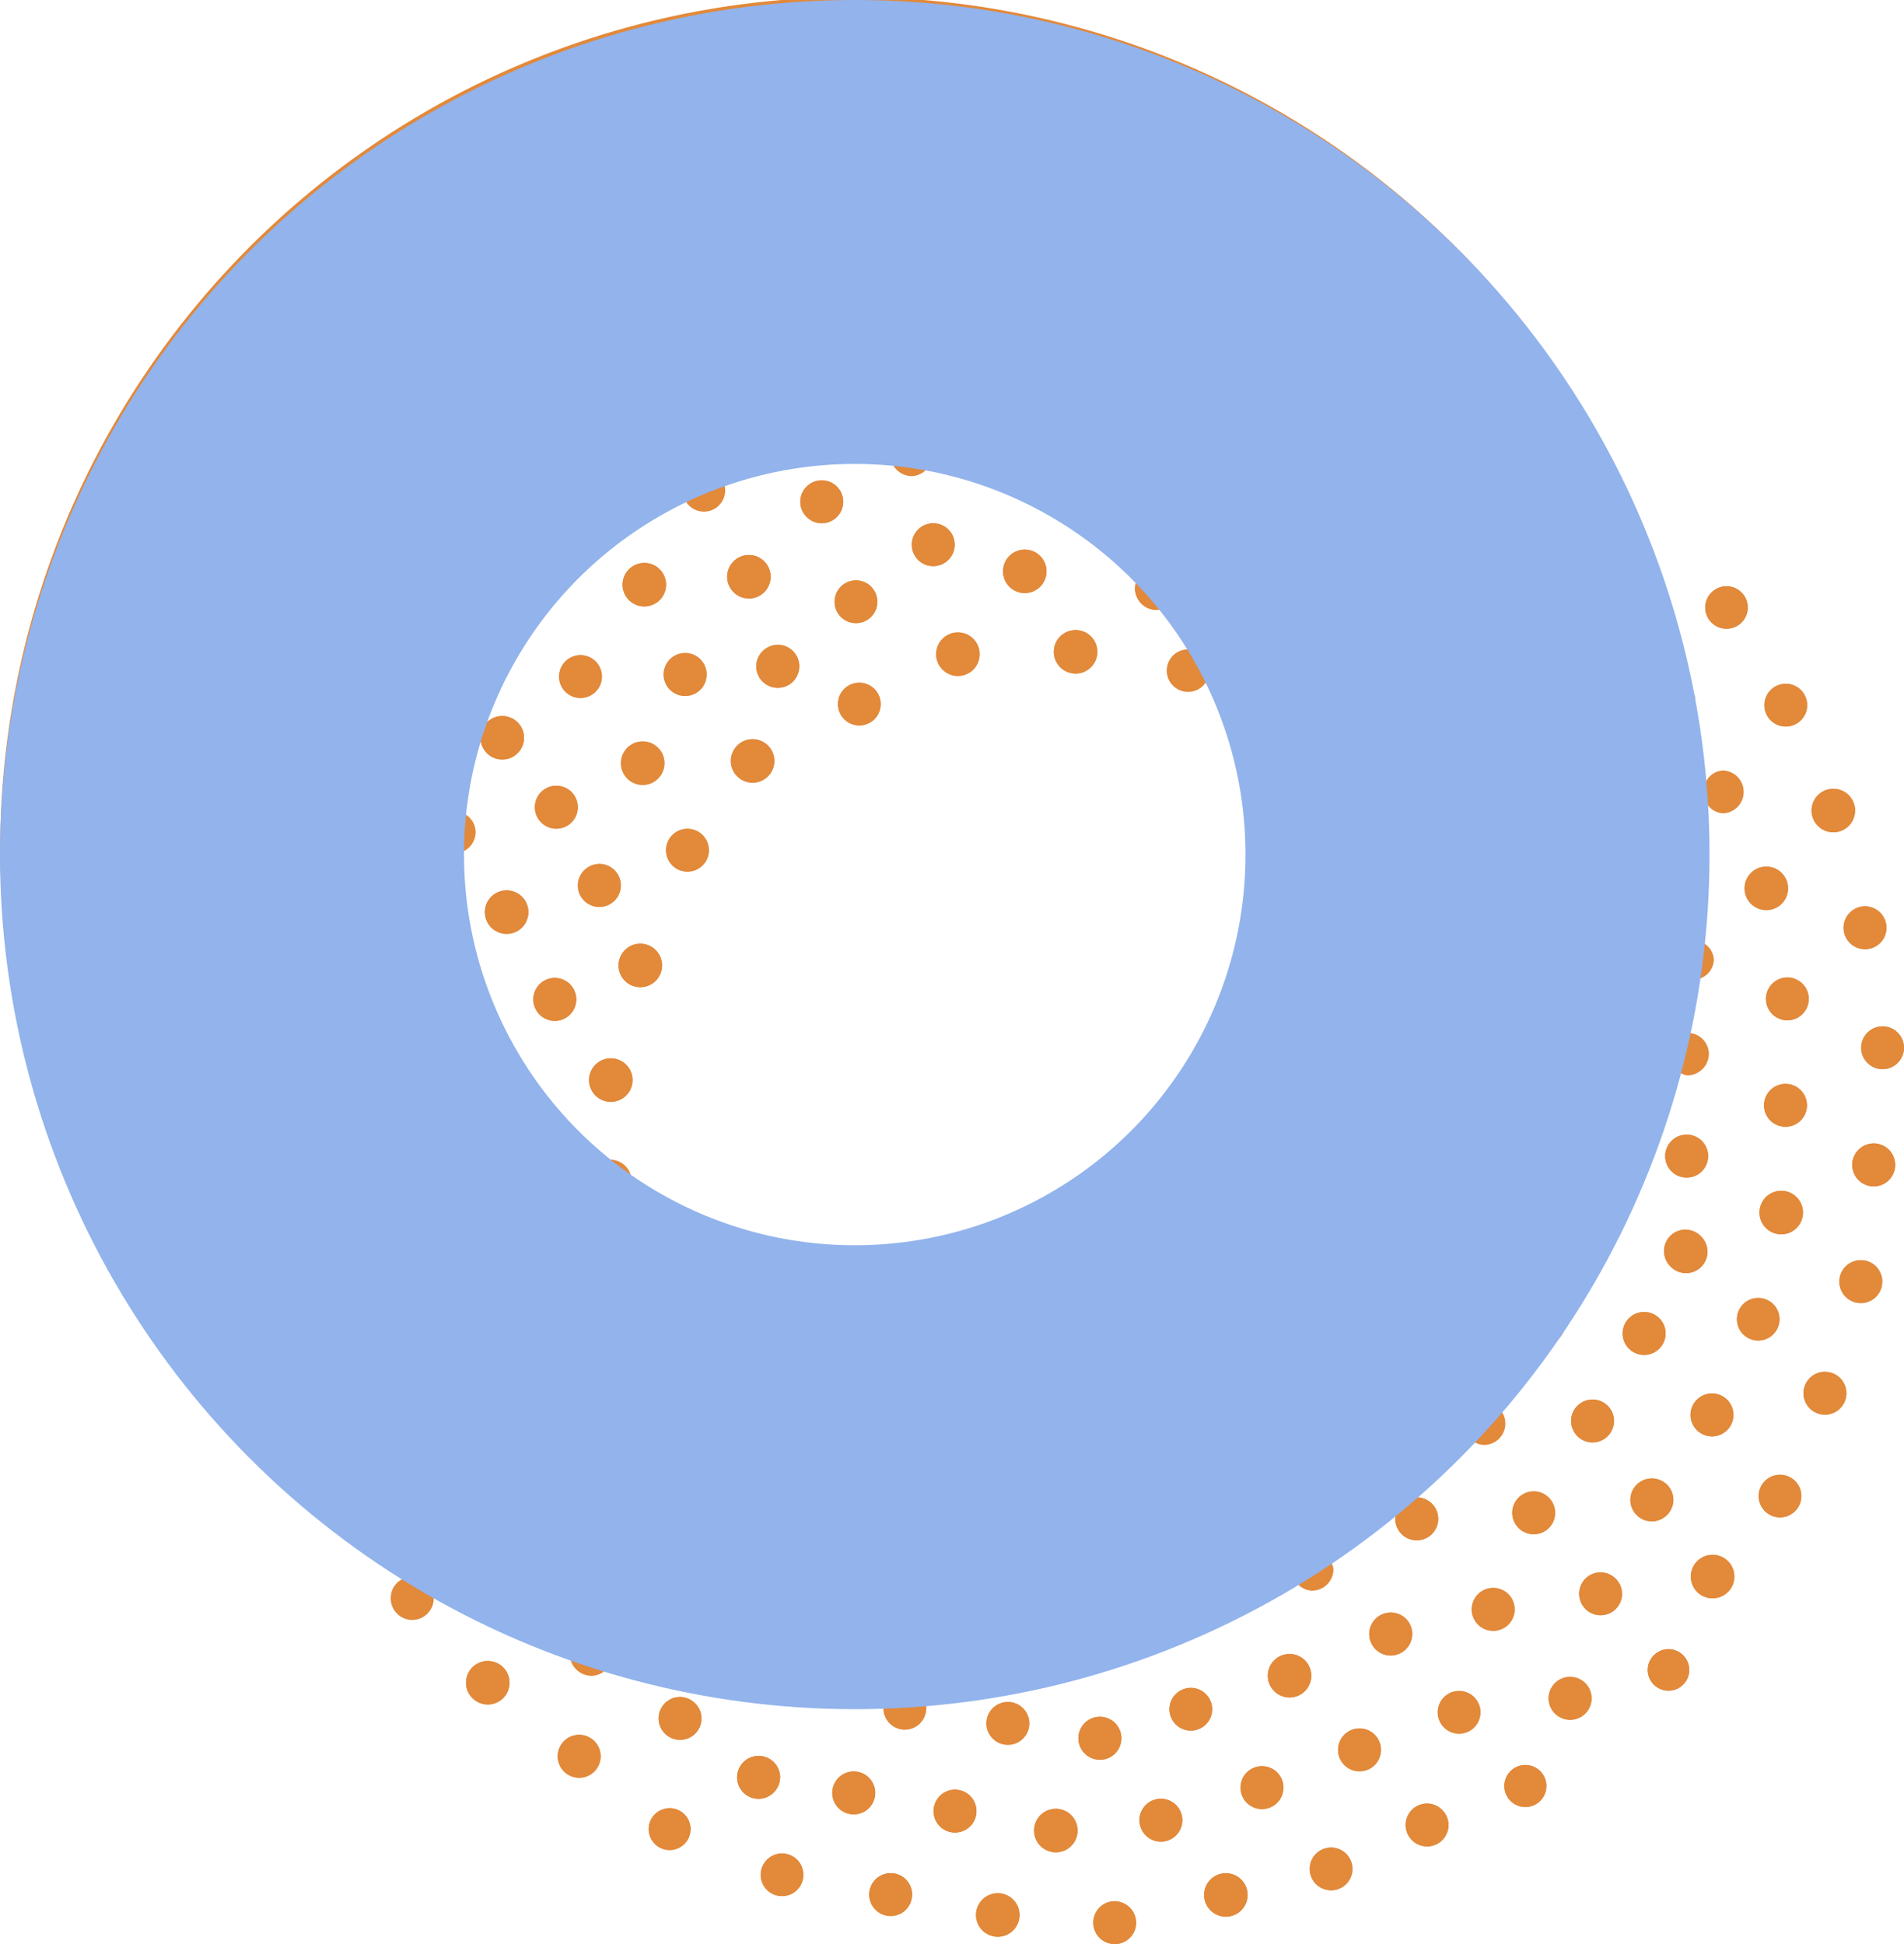 <svg xmlns="http://www.w3.org/2000/svg" width="155.928" height="159.244" viewBox="0 0 155.928 159.244"><g id="Group_173" data-name="Group 173" transform="translate(-882 -852)"><g id="Group_112" data-name="Group 112" transform="translate(882.072 852)"><g id="Group_172" data-name="Group 172"><path id="Path_430" data-name="Path 430" d="M27.914,125.492a.235.235,0,0,1,.063-.027c-.517-.387-1.048-.756-1.551-1.156a1.61,1.61,0,0,0,1.489,1.183Z" fill="#e2893a"></path><path id="Path_431" data-name="Path 431" d="M27.914,125.492a.235.235,0,0,1,.063-.027c-.517-.387-1.048-.756-1.551-1.156a1.61,1.61,0,0,0,1.489,1.183Z" fill="#e2893a"></path><path id="Path_432" data-name="Path 432" d="M39.9,136.051a1.782,1.782,0,1,0,1.236.523,1.791,1.791,0,0,0-1.236-.523Z" fill="#e2893a"></path><path id="Path_433" data-name="Path 433" d="M39.9,136.051a1.782,1.782,0,1,0,1.236.523,1.791,1.791,0,0,0-1.236-.523Z" fill="#e2893a"></path><path id="Path_434" data-name="Path 434" d="M46.6,135.5a1.781,1.781,0,0,0,1.783,1.757,1.663,1.663,0,0,0,1.337-.712c-1.043-.316-2.05-.7-3.071-1.067C46.618,135.486,46.6,135.491,46.6,135.5Z" fill="#e2893a"></path><path id="Path_435" data-name="Path 435" d="M46.6,135.5a1.781,1.781,0,0,0,1.783,1.757,1.663,1.663,0,0,0,1.337-.712c-1.043-.316-2.05-.7-3.071-1.067C46.618,135.486,46.6,135.491,46.6,135.5Z" fill="#e2893a"></path><path id="Path_436" data-name="Path 436" d="M47.335,142.1a1.758,1.758,0,1,0,.681.127A1.758,1.758,0,0,0,47.335,142.1Z" fill="#e2893a"></path><path id="Path_437" data-name="Path 437" d="M47.335,142.1a1.758,1.758,0,1,0,.681.127A1.758,1.758,0,0,0,47.335,142.1Z" fill="#e2893a"></path><path id="Path_438" data-name="Path 438" d="M54.762,148.11a1.713,1.713,0,1,0,1.215.5,1.685,1.685,0,0,0-.557-.371,1.724,1.724,0,0,0-.657-.13Z" fill="#e2893a"></path><path id="Path_439" data-name="Path 439" d="M54.762,148.11a1.713,1.713,0,1,0,1.215.5,1.685,1.685,0,0,0-.557-.371,1.724,1.724,0,0,0-.657-.13Z" fill="#e2893a"></path><path id="Path_440" data-name="Path 440" d="M63.971,151.82a1.746,1.746,0,1,0,1.236.511,1.755,1.755,0,0,0-1.236-.511Z" fill="#e2893a"></path><path id="Path_441" data-name="Path 441" d="M63.971,151.82a1.746,1.746,0,1,0,1.236.511,1.755,1.755,0,0,0-1.236-.511Z" fill="#e2893a"></path><path id="Path_442" data-name="Path 442" d="M72.864,153.431a1.756,1.756,0,1,0,1.761,1.752,1.751,1.751,0,0,0-1.761-1.752Z" fill="#e2893a"></path><path id="Path_443" data-name="Path 443" d="M72.864,153.431a1.756,1.756,0,1,0,1.761,1.752,1.751,1.751,0,0,0-1.761-1.752Z" fill="#e2893a"></path><path id="Path_444" data-name="Path 444" d="M78.11,146.594a1.757,1.757,0,1,0,.687.128,1.766,1.766,0,0,0-.687-.128Z" fill="#e2893a"></path><path id="Path_445" data-name="Path 445" d="M78.11,146.594a1.757,1.757,0,1,0,.687.128,1.766,1.766,0,0,0-.687-.128Z" fill="#e2893a"></path><path id="Path_446" data-name="Path 446" d="M86.42,148.159a1.782,1.782,0,1,0,1.236.523,1.791,1.791,0,0,0-1.236-.523Z" fill="#e2893a"></path><path id="Path_447" data-name="Path 447" d="M86.42,148.159a1.782,1.782,0,1,0,1.236.523,1.791,1.791,0,0,0-1.236-.523Z" fill="#e2893a"></path><path id="Path_448" data-name="Path 448" d="M81.668,155.076a1.782,1.782,0,1,0,1.243.531A1.785,1.785,0,0,0,81.668,155.076Z" fill="#e2893a"></path><path id="Path_449" data-name="Path 449" d="M81.668,155.076a1.782,1.782,0,1,0,1.243.531A1.785,1.785,0,0,0,81.668,155.076Z" fill="#e2893a"></path><path id="Path_450" data-name="Path 450" d="M91.19,155.73a1.756,1.756,0,1,0,1.783,1.757,1.781,1.781,0,0,0-1.783-1.757Z" fill="#e2893a"></path><path id="Path_451" data-name="Path 451" d="M91.19,155.73a1.756,1.756,0,1,0,1.783,1.757,1.781,1.781,0,0,0-1.783-1.757Z" fill="#e2893a"></path><path id="Path_452" data-name="Path 452" d="M100.345,153.435a1.781,1.781,0,1,0,1.244.531A1.787,1.787,0,0,0,100.345,153.435Z" fill="#e2893a"></path><path id="Path_453" data-name="Path 453" d="M100.345,153.435a1.781,1.781,0,1,0,1.244.531A1.787,1.787,0,0,0,100.345,153.435Z" fill="#e2893a"></path><path id="Path_454" data-name="Path 454" d="M95,147.336a1.757,1.757,0,1,0,1.756,1.753A1.756,1.756,0,0,0,95,147.336Z" fill="#e2893a"></path><path id="Path_455" data-name="Path 455" d="M95,147.336a1.757,1.757,0,1,0,1.756,1.753A1.756,1.756,0,0,0,95,147.336Z" fill="#e2893a"></path><path id="Path_456" data-name="Path 456" d="M103.274,144.667a1.757,1.757,0,1,0,1.761,1.753,1.751,1.751,0,0,0-1.087-1.62,1.772,1.772,0,0,0-.674-.133Z" fill="#e2893a"></path><path id="Path_457" data-name="Path 457" d="M103.274,144.667a1.757,1.757,0,1,0,1.761,1.753,1.751,1.751,0,0,0-1.087-1.62,1.772,1.772,0,0,0-.674-.133Z" fill="#e2893a"></path><path id="Path_458" data-name="Path 458" d="M108.926,151.335a1.75,1.75,0,1,0,1.628,1.081,1.754,1.754,0,0,0-.954-.95A1.77,1.77,0,0,0,108.926,151.335Z" fill="#e2893a"></path><path id="Path_459" data-name="Path 459" d="M108.926,151.335a1.75,1.75,0,1,0,1.628,1.081,1.754,1.754,0,0,0-.954-.95A1.77,1.77,0,0,0,108.926,151.335Z" fill="#e2893a"></path><path id="Path_460" data-name="Path 460" d="M116.772,147.728a1.756,1.756,0,1,0,1.783,1.757,1.781,1.781,0,0,0-1.783-1.757Z" fill="#e2893a"></path><path id="Path_461" data-name="Path 461" d="M116.772,147.728a1.756,1.756,0,1,0,1.783,1.757,1.781,1.781,0,0,0-1.783-1.757Z" fill="#e2893a"></path><path id="Path_462" data-name="Path 462" d="M111.262,141.576a1.757,1.757,0,1,0,1.76,1.753,1.755,1.755,0,0,0-1.087-1.621,1.782,1.782,0,0,0-.673-.132Z" fill="#e2893a"></path><path id="Path_463" data-name="Path 463" d="M111.262,141.576a1.757,1.757,0,1,0,1.76,1.753,1.755,1.755,0,0,0-1.087-1.621,1.782,1.782,0,0,0-.673-.132Z" fill="#e2893a"></path><path id="Path_464" data-name="Path 464" d="M105.561,135.478a1.781,1.781,0,1,0,1.243.53A1.775,1.775,0,0,0,105.561,135.478Z" fill="#e2893a"></path><path id="Path_465" data-name="Path 465" d="M105.561,135.478a1.781,1.781,0,1,0,1.243.53A1.775,1.775,0,0,0,105.561,135.478Z" fill="#e2893a"></path><path id="Path_466" data-name="Path 466" d="M99.2,140a1.75,1.75,0,1,0-.132.672A1.754,1.754,0,0,0,99.2,140Z" fill="#e2893a"></path><path id="Path_467" data-name="Path 467" d="M99.2,140a1.75,1.75,0,1,0-.132.672A1.754,1.754,0,0,0,99.2,140Z" fill="#e2893a"></path><path id="Path_468" data-name="Path 468" d="M91.765,142.386a1.761,1.761,0,1,0-1.783,1.757,1.784,1.784,0,0,0,.681-.126,1.753,1.753,0,0,0,1.1-1.631Z" fill="#e2893a"></path><path id="Path_469" data-name="Path 469" d="M91.765,142.386a1.761,1.761,0,1,0-1.783,1.757,1.784,1.784,0,0,0,.681-.126,1.753,1.753,0,0,0,1.1-1.631Z" fill="#e2893a"></path><path id="Path_470" data-name="Path 470" d="M82.465,139.41a1.754,1.754,0,1,0,1.242.513,1.768,1.768,0,0,0-1.242-.513Z" fill="#e2893a"></path><path id="Path_471" data-name="Path 471" d="M82.465,139.41a1.754,1.754,0,1,0,1.242.513,1.768,1.768,0,0,0-1.242-.513Z" fill="#e2893a"></path><path id="Path_472" data-name="Path 472" d="M65.131,139.8a1.717,1.717,0,0,0,1.065-.445c-.776-.044-1.56-.053-2.327-.12a1.729,1.729,0,0,0,1.262.565Z" fill="#e2893a"></path><path id="Path_473" data-name="Path 473" d="M65.131,139.8a1.717,1.717,0,0,0,1.065-.445c-.776-.044-1.56-.053-2.327-.12a1.729,1.729,0,0,0,1.262.565Z" fill="#e2893a"></path><path id="Path_474" data-name="Path 474" d="M69.846,145.1a1.758,1.758,0,1,0,1.241.514,1.76,1.76,0,0,0-1.241-.514Z" fill="#e2893a"></path><path id="Path_475" data-name="Path 475" d="M69.846,145.1a1.758,1.758,0,1,0,1.241.514,1.76,1.76,0,0,0-1.241-.514Z" fill="#e2893a"></path><path id="Path_476" data-name="Path 476" d="M63.815,145.593a1.761,1.761,0,1,0-1.761,1.753,1.782,1.782,0,0,0,1.761-1.753Z" fill="#e2893a"></path><path id="Path_477" data-name="Path 477" d="M63.815,145.593a1.761,1.761,0,1,0-1.761,1.753,1.782,1.782,0,0,0,1.761-1.753Z" fill="#e2893a"></path><path id="Path_478" data-name="Path 478" d="M55.595,139a1.756,1.756,0,1,0,1.783,1.757A1.781,1.781,0,0,0,55.595,139Z" fill="#e2893a"></path><path id="Path_479" data-name="Path 479" d="M55.595,139a1.756,1.756,0,1,0,1.783,1.757A1.781,1.781,0,0,0,55.595,139Z" fill="#e2893a"></path><path id="Path_480" data-name="Path 480" d="M138.03,92.94a1.758,1.758,0,1,0,.681.126,1.763,1.763,0,0,0-.681-.126Z" fill="#e2893a"></path><path id="Path_481" data-name="Path 481" d="M138.03,92.94a1.758,1.758,0,1,0,.681.126,1.763,1.763,0,0,0-.681-.126Z" fill="#e2893a"></path><path id="Path_482" data-name="Path 482" d="M137.967,100.72a1.758,1.758,0,0,0-1.627,1.076,1.755,1.755,0,0,0,.368,1.914,1.755,1.755,0,1,0,2.5-2.46,1.786,1.786,0,0,0-1.244-.53Z" fill="#e2893a"></path><path id="Path_483" data-name="Path 483" d="M137.967,100.72a1.758,1.758,0,0,0-1.627,1.076,1.755,1.755,0,0,0,.368,1.914,1.755,1.755,0,1,0,2.5-2.46,1.786,1.786,0,0,0-1.244-.53Z" fill="#e2893a"></path><path id="Path_484" data-name="Path 484" d="M136.332,109.2a1.744,1.744,0,0,0-.308-.97,1.759,1.759,0,1,0,.308.97Z" fill="#e2893a"></path><path id="Path_485" data-name="Path 485" d="M136.332,109.2a1.744,1.744,0,0,0-.308-.97,1.759,1.759,0,1,0,.308.97Z" fill="#e2893a"></path><path id="Path_486" data-name="Path 486" d="M128.594,116.395a1.756,1.756,0,1,0,.133-.673,1.726,1.726,0,0,0-.133.673Z" fill="#e2893a"></path><path id="Path_487" data-name="Path 487" d="M128.594,116.395a1.756,1.756,0,1,0,.133-.673,1.726,1.726,0,0,0-.133.673Z" fill="#e2893a"></path><path id="Path_488" data-name="Path 488" d="M125.526,122.16a1.756,1.756,0,1,0,1.453,2.749,1.758,1.758,0,0,0-1.453-2.749Z" fill="#e2893a"></path><path id="Path_489" data-name="Path 489" d="M125.526,122.16a1.756,1.756,0,1,0,1.453,2.749,1.758,1.758,0,0,0-1.453-2.749Z" fill="#e2893a"></path><path id="Path_490" data-name="Path 490" d="M114.19,124.41a1.76,1.76,0,0,0,1.087,1.624,1.761,1.761,0,0,0,2.4-1.281,1.759,1.759,0,0,0-1.727-2.1,1.714,1.714,0,0,0-1.012.418c-.107.089-.2.192-.307.281A1.707,1.707,0,0,0,114.19,124.41Z" fill="#e2893a"></path><path id="Path_491" data-name="Path 491" d="M114.19,124.41a1.76,1.76,0,0,0,1.087,1.624,1.761,1.761,0,0,0,2.4-1.281,1.759,1.759,0,0,0-1.727-2.1,1.714,1.714,0,0,0-1.012.418c-.107.089-.2.192-.307.281A1.707,1.707,0,0,0,114.19,124.41Z" fill="#e2893a"></path><path id="Path_492" data-name="Path 492" d="M115.586,133.85a1.762,1.762,0,1,0-1.761,1.757,1.781,1.781,0,0,0,1.761-1.757Z" fill="#e2893a"></path><path id="Path_493" data-name="Path 493" d="M115.586,133.85a1.762,1.762,0,1,0-1.761,1.757,1.781,1.781,0,0,0,1.761-1.757Z" fill="#e2893a"></path><path id="Path_494" data-name="Path 494" d="M123.971,131.83a1.758,1.758,0,1,0-.517,1.24,1.757,1.757,0,0,0,.517-1.24Z" fill="#e2893a"></path><path id="Path_495" data-name="Path 495" d="M123.971,131.83a1.758,1.758,0,1,0-.517,1.24,1.757,1.757,0,0,0,.517-1.24Z" fill="#e2893a"></path><path id="Path_496" data-name="Path 496" d="M130.983,128.792a1.756,1.756,0,1,0,1.783,1.757,1.781,1.781,0,0,0-1.783-1.757Z" fill="#e2893a"></path><path id="Path_497" data-name="Path 497" d="M130.983,128.792a1.756,1.756,0,1,0,1.783,1.757,1.781,1.781,0,0,0-1.783-1.757Z" fill="#e2893a"></path><path id="Path_498" data-name="Path 498" d="M119.411,138.507a1.749,1.749,0,1,0,.68.134,1.764,1.764,0,0,0-.68-.134Z" fill="#e2893a"></path><path id="Path_499" data-name="Path 499" d="M119.411,138.507a1.749,1.749,0,1,0,.68.134,1.764,1.764,0,0,0-.68-.134Z" fill="#e2893a"></path><path id="Path_500" data-name="Path 500" d="M124.84,144.57a1.722,1.722,0,1,0,1.22.5,1.729,1.729,0,0,0-1.22-.5Z" fill="#e2893a"></path><path id="Path_501" data-name="Path 501" d="M124.84,144.57a1.722,1.722,0,1,0,1.22.5,1.729,1.729,0,0,0-1.22-.5Z" fill="#e2893a"></path><path id="Path_502" data-name="Path 502" d="M128.517,137.354a1.762,1.762,0,0,0-1.63,1.083,1.758,1.758,0,0,0,1.283,2.4,1.757,1.757,0,0,0,2.1-1.728,1.755,1.755,0,0,0-1.756-1.753Z" fill="#e2893a"></path><path id="Path_503" data-name="Path 503" d="M128.517,137.354a1.762,1.762,0,0,0-1.63,1.083,1.758,1.758,0,0,0,1.283,2.4,1.757,1.757,0,0,0,2.1-1.728,1.755,1.755,0,0,0-1.756-1.753Z" fill="#e2893a"></path><path id="Path_504" data-name="Path 504" d="M136.568,138.485a1.7,1.7,0,1,0-1.7-1.7A1.7,1.7,0,0,0,136.568,138.485Z" fill="#e2893a"></path><path id="Path_505" data-name="Path 505" d="M136.568,138.485a1.7,1.7,0,1,0-1.7-1.7A1.7,1.7,0,0,0,136.568,138.485Z" fill="#e2893a"></path><path id="Path_506" data-name="Path 506" d="M140.205,127.355a1.782,1.782,0,1,0,1.244.531A1.788,1.788,0,0,0,140.205,127.355Z" fill="#e2893a"></path><path id="Path_507" data-name="Path 507" d="M140.205,127.355a1.782,1.782,0,1,0,1.244.531A1.788,1.788,0,0,0,140.205,127.355Z" fill="#e2893a"></path><path id="Path_508" data-name="Path 508" d="M136.969,122.859a1.758,1.758,0,0,0-1.087-1.624,1.758,1.758,0,1,0-.674,3.381,1.781,1.781,0,0,0,1.761-1.757Z" fill="#e2893a"></path><path id="Path_509" data-name="Path 509" d="M136.969,122.859a1.758,1.758,0,0,0-1.087-1.624,1.758,1.758,0,1,0-.674,3.381,1.781,1.781,0,0,0,1.761-1.757Z" fill="#e2893a"></path><path id="Path_510" data-name="Path 510" d="M140.134,117.654a1.757,1.757,0,1,0-1.464-2.733,1.758,1.758,0,0,0,1.464,2.733Z" fill="#e2893a"></path><path id="Path_511" data-name="Path 511" d="M140.134,117.654a1.757,1.757,0,1,0-1.464-2.733,1.758,1.758,0,0,0,1.464,2.733Z" fill="#e2893a"></path><path id="Path_512" data-name="Path 512" d="M145.7,120.8a1.745,1.745,0,0,0-1.615,1.078,1.746,1.746,0,0,0,1.276,2.377,1.749,1.749,0,0,0,1.794-.746,1.742,1.742,0,0,0-.787-2.578A1.759,1.759,0,0,0,145.7,120.8Z" fill="#e2893a"></path><path id="Path_513" data-name="Path 513" d="M145.7,120.8a1.745,1.745,0,0,0-1.615,1.078,1.746,1.746,0,0,0,1.276,2.377,1.749,1.749,0,0,0,1.794-.746,1.742,1.742,0,0,0-.787-2.578A1.759,1.759,0,0,0,145.7,120.8Z" fill="#e2893a"></path><path id="Path_514" data-name="Path 514" d="M149.357,112.365A1.756,1.756,0,1,0,151,113.441a1.728,1.728,0,0,0-.387-.572,1.761,1.761,0,0,0-1.259-.5Z" fill="#e2893a"></path><path id="Path_515" data-name="Path 515" d="M149.357,112.365A1.756,1.756,0,1,0,151,113.441a1.728,1.728,0,0,0-.387-.572,1.761,1.761,0,0,0-1.259-.5Z" fill="#e2893a"></path><path id="Path_516" data-name="Path 516" d="M145.661,108.05a1.743,1.743,0,1,0-.131.673,1.752,1.752,0,0,0,.131-.673Z" fill="#e2893a"></path><path id="Path_517" data-name="Path 517" d="M145.661,108.05a1.743,1.743,0,1,0-.131.673,1.752,1.752,0,0,0,.131-.673Z" fill="#e2893a"></path><path id="Path_518" data-name="Path 518" d="M152.294,103.22a1.758,1.758,0,1,0,.686.129,1.759,1.759,0,0,0-.686-.129Z" fill="#e2893a"></path><path id="Path_519" data-name="Path 519" d="M152.294,103.22a1.758,1.758,0,1,0,.686.129,1.759,1.759,0,0,0-.686-.129Z" fill="#e2893a"></path><path id="Path_520" data-name="Path 520" d="M145.826,97.539a1.782,1.782,0,1,0,1.236.522A1.787,1.787,0,0,0,145.826,97.539Z" fill="#e2893a"></path><path id="Path_521" data-name="Path 521" d="M145.826,97.539a1.782,1.782,0,1,0,1.236.522A1.787,1.787,0,0,0,145.826,97.539Z" fill="#e2893a"></path><path id="Path_522" data-name="Path 522" d="M153.369,93.66a1.758,1.758,0,1,0,.675.132,1.762,1.762,0,0,0-.675-.132Z" fill="#e2893a"></path><path id="Path_523" data-name="Path 523" d="M153.369,93.66a1.758,1.758,0,1,0,.675.132,1.762,1.762,0,0,0-.675-.132Z" fill="#e2893a"></path><path id="Path_524" data-name="Path 524" d="M154.1,84.07a1.753,1.753,0,1,0,.671.133,1.761,1.761,0,0,0-.671-.133Z" fill="#e2893a"></path><path id="Path_525" data-name="Path 525" d="M154.1,84.07a1.753,1.753,0,1,0,.671.133,1.761,1.761,0,0,0-.671-.133Z" fill="#e2893a"></path><path id="Path_526" data-name="Path 526" d="M150.908,75.992a1.756,1.756,0,1,0,.515-1.239,1.75,1.75,0,0,0-.515,1.239Z" fill="#e2893a"></path><path id="Path_527" data-name="Path 527" d="M150.908,75.992a1.756,1.756,0,1,0,.515-1.239,1.75,1.75,0,0,0-.515,1.239Z" fill="#e2893a"></path><path id="Path_528" data-name="Path 528" d="M146.295,80.067a1.754,1.754,0,1,0,.674.131,1.764,1.764,0,0,0-.674-.131Z" fill="#e2893a"></path><path id="Path_529" data-name="Path 529" d="M146.295,80.067a1.754,1.754,0,1,0,.674.131,1.764,1.764,0,0,0-.674-.131Z" fill="#e2893a"></path><path id="Path_530" data-name="Path 530" d="M146.147,88.781a1.757,1.757,0,1,0,1.761,1.753,1.754,1.754,0,0,0-1.087-1.62,1.764,1.764,0,0,0-.674-.132Z" fill="#e2893a"></path><path id="Path_531" data-name="Path 531" d="M146.147,88.781a1.757,1.757,0,1,0,1.761,1.753,1.754,1.754,0,0,0-1.087-1.62,1.764,1.764,0,0,0-.674-.132Z" fill="#e2893a"></path><path id="Path_532" data-name="Path 532" d="M144.561,74.547a1.781,1.781,0,1,0-1.247-.529,1.787,1.787,0,0,0,1.247.529Z" fill="#e2893a"></path><path id="Path_533" data-name="Path 533" d="M144.561,74.547a1.781,1.781,0,1,0-1.247-.529,1.787,1.787,0,0,0,1.247.529Z" fill="#e2893a"></path><path id="Path_534" data-name="Path 534" d="M150.07,68.173a1.781,1.781,0,1,0-1.253-.513A1.786,1.786,0,0,0,150.07,68.173Z" fill="#e2893a"></path><path id="Path_535" data-name="Path 535" d="M150.07,68.173a1.781,1.781,0,1,0-1.253-.513A1.786,1.786,0,0,0,150.07,68.173Z" fill="#e2893a"></path><path id="Path_536" data-name="Path 536" d="M146.178,59.512a1.752,1.752,0,1,0-1.756-1.748,1.751,1.751,0,0,0,1.084,1.616,1.757,1.757,0,0,0,.672.132Z" fill="#e2893a"></path><path id="Path_537" data-name="Path 537" d="M146.178,59.512a1.752,1.752,0,1,0-1.756-1.748,1.751,1.751,0,0,0,1.084,1.616,1.757,1.757,0,0,0,.672.132Z" fill="#e2893a"></path><path id="Path_538" data-name="Path 538" d="M141.333,51.5A1.74,1.74,0,1,0,140.1,51,1.748,1.748,0,0,0,141.333,51.5Z" fill="#e2893a"></path><path id="Path_539" data-name="Path 539" d="M141.333,51.5A1.74,1.74,0,1,0,140.1,51,1.748,1.748,0,0,0,141.333,51.5Z" fill="#e2893a"></path><path id="Path_540" data-name="Path 540" d="M52.671,49.673a1.781,1.781,0,1,0-1.236-.522A1.785,1.785,0,0,0,52.671,49.673Z" fill="#e2893a"></path><path id="Path_541" data-name="Path 541" d="M52.671,49.673a1.781,1.781,0,1,0-1.236-.522A1.785,1.785,0,0,0,52.671,49.673Z" fill="#e2893a"></path><path id="Path_542" data-name="Path 542" d="M56.063,57.008a1.759,1.759,0,1,0-.68-.126,1.764,1.764,0,0,0,.68.126Z" fill="#e2893a"></path><path id="Path_543" data-name="Path 543" d="M56.063,57.008a1.759,1.759,0,1,0-.68-.126,1.764,1.764,0,0,0,.68.126Z" fill="#e2893a"></path><path id="Path_544" data-name="Path 544" d="M47.5,57.172a1.753,1.753,0,1,0-.681-.124A1.764,1.764,0,0,0,47.5,57.172Z" fill="#e2893a"></path><path id="Path_545" data-name="Path 545" d="M47.5,57.172a1.753,1.753,0,1,0-.681-.124A1.764,1.764,0,0,0,47.5,57.172Z" fill="#e2893a"></path><path id="Path_546" data-name="Path 546" d="M41.037,62.212a1.781,1.781,0,1,0-1.236-.522A1.785,1.785,0,0,0,41.037,62.212Z" fill="#e2893a"></path><path id="Path_547" data-name="Path 547" d="M41.037,62.212a1.781,1.781,0,1,0-1.236-.522A1.785,1.785,0,0,0,41.037,62.212Z" fill="#e2893a"></path><path id="Path_548" data-name="Path 548" d="M41.416,72.932a1.781,1.781,0,1,0,1.261.521A1.785,1.785,0,0,0,41.416,72.932Z" fill="#e2893a"></path><path id="Path_549" data-name="Path 549" d="M41.416,72.932a1.781,1.781,0,1,0,1.261.521A1.785,1.785,0,0,0,41.416,72.932Z" fill="#e2893a"></path><path id="Path_550" data-name="Path 550" d="M49.974,86.69a1.781,1.781,0,1,0,1.244.531,1.785,1.785,0,0,0-1.244-.531Z" fill="#e2893a"></path><path id="Path_551" data-name="Path 551" d="M49.974,86.69a1.781,1.781,0,1,0,1.244.531,1.785,1.785,0,0,0-1.244-.531Z" fill="#e2893a"></path><path id="Path_552" data-name="Path 552" d="M45.361,83.621a1.759,1.759,0,1,0-1.241-.515,1.763,1.763,0,0,0,1.241.515Z" fill="#e2893a"></path><path id="Path_553" data-name="Path 553" d="M45.361,83.621a1.759,1.759,0,1,0-1.241-.515,1.763,1.763,0,0,0,1.241.515Z" fill="#e2893a"></path><path id="Path_554" data-name="Path 554" d="M52.386,77.3a1.781,1.781,0,1,0,1.239.521,1.785,1.785,0,0,0-1.239-.521Z" fill="#e2893a"></path><path id="Path_555" data-name="Path 555" d="M52.386,77.3a1.781,1.781,0,1,0,1.239.521,1.785,1.785,0,0,0-1.239-.521Z" fill="#e2893a"></path><path id="Path_556" data-name="Path 556" d="M47.251,72.545a1.761,1.761,0,1,0,1.761-1.779,1.781,1.781,0,0,0-1.761,1.779Z" fill="#e2893a"></path><path id="Path_557" data-name="Path 557" d="M47.251,72.545a1.761,1.761,0,1,0,1.761-1.779,1.781,1.781,0,0,0-1.761,1.779Z" fill="#e2893a"></path><path id="Path_558" data-name="Path 558" d="M45.494,67.879a1.759,1.759,0,1,0-.675-.133,1.764,1.764,0,0,0,.675.133Z" fill="#e2893a"></path><path id="Path_559" data-name="Path 559" d="M45.494,67.879a1.759,1.759,0,1,0-.675-.133,1.764,1.764,0,0,0,.675.133Z" fill="#e2893a"></path><path id="Path_560" data-name="Path 560" d="M52.542,64.294a1.781,1.781,0,1,0-1.239-.521,1.784,1.784,0,0,0,1.239.521Z" fill="#e2893a"></path><path id="Path_561" data-name="Path 561" d="M52.542,64.294a1.781,1.781,0,1,0-1.239-.521,1.784,1.784,0,0,0,1.239.521Z" fill="#e2893a"></path><path id="Path_562" data-name="Path 562" d="M56.224,67.888a1.754,1.754,0,1,0,1.242.513,1.763,1.763,0,0,0-1.242-.513Z" fill="#e2893a"></path><path id="Path_563" data-name="Path 563" d="M56.224,67.888a1.754,1.754,0,1,0,1.242.513,1.763,1.763,0,0,0-1.242-.513Z" fill="#e2893a"></path><path id="Path_564" data-name="Path 564" d="M61.586,60.548a1.781,1.781,0,1,0,1.236.523A1.787,1.787,0,0,0,61.586,60.548Z" fill="#e2893a"></path><path id="Path_565" data-name="Path 565" d="M61.586,60.548a1.781,1.781,0,1,0,1.236.523A1.787,1.787,0,0,0,61.586,60.548Z" fill="#e2893a"></path><path id="Path_566" data-name="Path 566" d="M61.862,54.57a1.762,1.762,0,1,0,1.761-1.753,1.781,1.781,0,0,0-1.761,1.753Z" fill="#e2893a"></path><path id="Path_567" data-name="Path 567" d="M61.862,54.57a1.762,1.762,0,1,0,1.761-1.753,1.781,1.781,0,0,0-1.761,1.753Z" fill="#e2893a"></path><path id="Path_568" data-name="Path 568" d="M70.3,55.922a1.75,1.75,0,1,0,1.239.512,1.758,1.758,0,0,0-1.239-.512Z" fill="#e2893a"></path><path id="Path_569" data-name="Path 569" d="M70.3,55.922a1.75,1.75,0,1,0,1.239.512,1.758,1.758,0,0,0-1.239-.512Z" fill="#e2893a"></path><path id="Path_570" data-name="Path 570" d="M76.595,53.556a1.781,1.781,0,1,0,.524-1.233A1.777,1.777,0,0,0,76.595,53.556Z" fill="#e2893a"></path><path id="Path_571" data-name="Path 571" d="M76.595,53.556a1.781,1.781,0,1,0,.524-1.233A1.777,1.777,0,0,0,76.595,53.556Z" fill="#e2893a"></path><path id="Path_572" data-name="Path 572" d="M83.83,48.578a1.781,1.781,0,1,0-1.246-.529A1.785,1.785,0,0,0,83.83,48.578Z" fill="#e2893a"></path><path id="Path_573" data-name="Path 573" d="M83.83,48.578a1.781,1.781,0,1,0-1.246-.529A1.785,1.785,0,0,0,83.83,48.578Z" fill="#e2893a"></path><path id="Path_574" data-name="Path 574" d="M76.363,46.372A1.756,1.756,0,1,0,74.6,44.619a1.751,1.751,0,0,0,1.761,1.753Z" fill="#e2893a"></path><path id="Path_575" data-name="Path 575" d="M76.363,46.372A1.756,1.756,0,1,0,74.6,44.619a1.751,1.751,0,0,0,1.761,1.753Z" fill="#e2893a"></path><path id="Path_576" data-name="Path 576" d="M68.277,49.317a1.751,1.751,0,1,0,.126-.679,1.755,1.755,0,0,0-.126.679Z" fill="#e2893a"></path><path id="Path_577" data-name="Path 577" d="M68.277,49.317a1.751,1.751,0,1,0,.126-.679,1.755,1.755,0,0,0-.126.679Z" fill="#e2893a"></path><path id="Path_578" data-name="Path 578" d="M61.234,49.023a1.781,1.781,0,1,0-1.243-.531A1.786,1.786,0,0,0,61.234,49.023Z" fill="#e2893a"></path><path id="Path_579" data-name="Path 579" d="M61.234,49.023a1.781,1.781,0,1,0-1.243-.531A1.786,1.786,0,0,0,61.234,49.023Z" fill="#e2893a"></path><path id="Path_580" data-name="Path 580" d="M67.229,42.858A1.757,1.757,0,1,0,65.469,41.1,1.759,1.759,0,0,0,67.229,42.858Z" fill="#e2893a"></path><path id="Path_581" data-name="Path 581" d="M67.229,42.858A1.757,1.757,0,1,0,65.469,41.1,1.759,1.759,0,0,0,67.229,42.858Z" fill="#e2893a"></path><path id="Path_582" data-name="Path 582" d="M89.981,44.13c.067,0,.107-.062.174-.071-.637-.5-1.2-1.081-1.868-1.53a1.719,1.719,0,0,0,1.694,1.6Z" fill="#e2893a"></path><path id="Path_583" data-name="Path 583" d="M89.981,44.13c.067,0,.107-.062.174-.071-.637-.5-1.2-1.081-1.868-1.53a1.719,1.719,0,0,0,1.694,1.6Z" fill="#e2893a"></path><path id="Path_584" data-name="Path 584" d="M94.64,49.966a1.7,1.7,0,0,0,1.016-.423c-.7-.89-1.373-1.779-2.162-2.616a1.7,1.7,0,0,0-.615,1.281,1.781,1.781,0,0,0,1.761,1.757Z" fill="#e2893a"></path><path id="Path_585" data-name="Path 585" d="M94.64,49.966a1.7,1.7,0,0,0,1.016-.423c-.7-.89-1.373-1.779-2.162-2.616a1.7,1.7,0,0,0-.615,1.281,1.781,1.781,0,0,0,1.761,1.757Z" fill="#e2893a"></path><path id="Path_586" data-name="Path 586" d="M87.989,55.171a1.781,1.781,0,1,0-1.243-.53,1.785,1.785,0,0,0,1.243.53Z" fill="#e2893a"></path><path id="Path_587" data-name="Path 587" d="M87.989,55.171a1.781,1.781,0,1,0-1.243-.53,1.785,1.785,0,0,0,1.243.53Z" fill="#e2893a"></path></g><path id="Path_588" data-name="Path 588" d="M98.5,133.383c.053,0,.089.057.143.057a1.663,1.663,0,0,0,1.337-.778q3.081-1.473,6-3.238a1.652,1.652,0,0,0,1.391.867,1.754,1.754,0,0,0,1.244-.512,1.749,1.749,0,0,0,.516-1.24,1.67,1.67,0,0,0-.338-.819,70.665,70.665,0,0,0,5.821-4.368,1.416,1.416,0,0,1,.308-.28,70.66,70.66,0,0,0,5.465-5.16,1.7,1.7,0,0,0,1.061.445,1.782,1.782,0,0,0,.673-.132,1.752,1.752,0,0,0,1.087-1.621,1.723,1.723,0,0,0-.508-1.223,66.646,66.646,0,0,0,4.182-5.311,1.662,1.662,0,0,0,1.2-1.526c0-.036-.036-.058-.036-.089a69.394,69.394,0,0,0,9.321-20.679,1.688,1.688,0,0,0,.749.311,1.781,1.781,0,0,0,1.761-1.757,1.741,1.741,0,0,0-1.689-1.726c.316-1.446.534-2.923.757-4.395a1.693,1.693,0,0,0,1.338-1.584,1.652,1.652,0,0,0-.892-1.4h0a69.378,69.378,0,0,0,.41-7.446c0-1.419-.129-2.8-.214-4.2a1.66,1.66,0,0,0,1.467,1.041,1.757,1.757,0,0,0,0-3.51,1.662,1.662,0,0,0-1.529,1.2,66.533,66.533,0,0,0-.892-6.85c.023-.1.116-.169.116-.28,0-.236-.165-.4-.249-.6a68.618,68.618,0,0,0-3.375-11.65l-2.492-5.7A69.813,69.813,0,1,0,26.425,124.308c.5.4,1.034.77,1.551,1.157q2.634,1.988,5.461,3.719a1.7,1.7,0,0,0-1.507,1.65,1.761,1.761,0,1,0,3.517,0c0-.223-.16-.378-.241-.574a69.671,69.671,0,0,0,11.411,5.218c1.021.364,2.028.751,3.071,1.067a69.509,69.509,0,0,0,14.18,2.7c.767.067,1.551.075,2.327.12,1.239.062,2.465.187,3.722.187.851,0,1.676-.1,2.519-.125-.036.143-.165.245-.165.4a1.761,1.761,0,1,0,3.517,0c0-.218-.16-.365-.232-.561a69.364,69.364,0,0,0,22.948-5.88ZM44.679,48.939a1.673,1.673,0,0,0,1.3-1.566h0A33.018,33.018,0,0,1,55.84,40.2a1.739,1.739,0,1,0,3-1.228,32.6,32.6,0,0,1,11.073-2.051c1,0,1.943.209,2.924.3A1.781,1.781,0,0,0,74.6,39a1.693,1.693,0,0,0,1.618-1.419,20.438,20.438,0,0,0-2.523-.271,20.438,20.438,0,0,1,2.523.271,32.82,32.82,0,0,1,12.067,4.946c.669.445,1.23,1.032,1.868,1.53a33.151,33.151,0,0,1,3.339,2.869c.789.814,1.458,1.73,2.162,2.615a33.269,33.269,0,0,1,2.777,4.128c.045.044.049.116.089.165l-.089-.165a1.745,1.745,0,1,0,.539,1.254,1.253,1.253,0,0,0-.049-.347,31.567,31.567,0,0,1,3.165,8.327l.727,7.064A32.9,32.9,0,0,1,51.552,97.028h0c0-.1.111-.16.111-.263A1.781,1.781,0,0,0,49.9,94.986c-.209,0-.352.16-.539.227A32.632,32.632,0,0,1,37,69.858c.04,0,.062.04.1.04a1.753,1.753,0,0,0,1.783-1.753,1.718,1.718,0,0,0-1.538-1.668,32.435,32.435,0,0,1,7.328-17.539Z" fill="#e2893a"></path></g><g id="Ellipse_5" data-name="Ellipse 5" transform="translate(920 890)" fill="none" stroke="#92b3ec" stroke-width="38"><circle cx="32" cy="32" r="32" stroke="none"></circle><circle cx="32" cy="32" r="51" fill="none"></circle></g></g></svg>